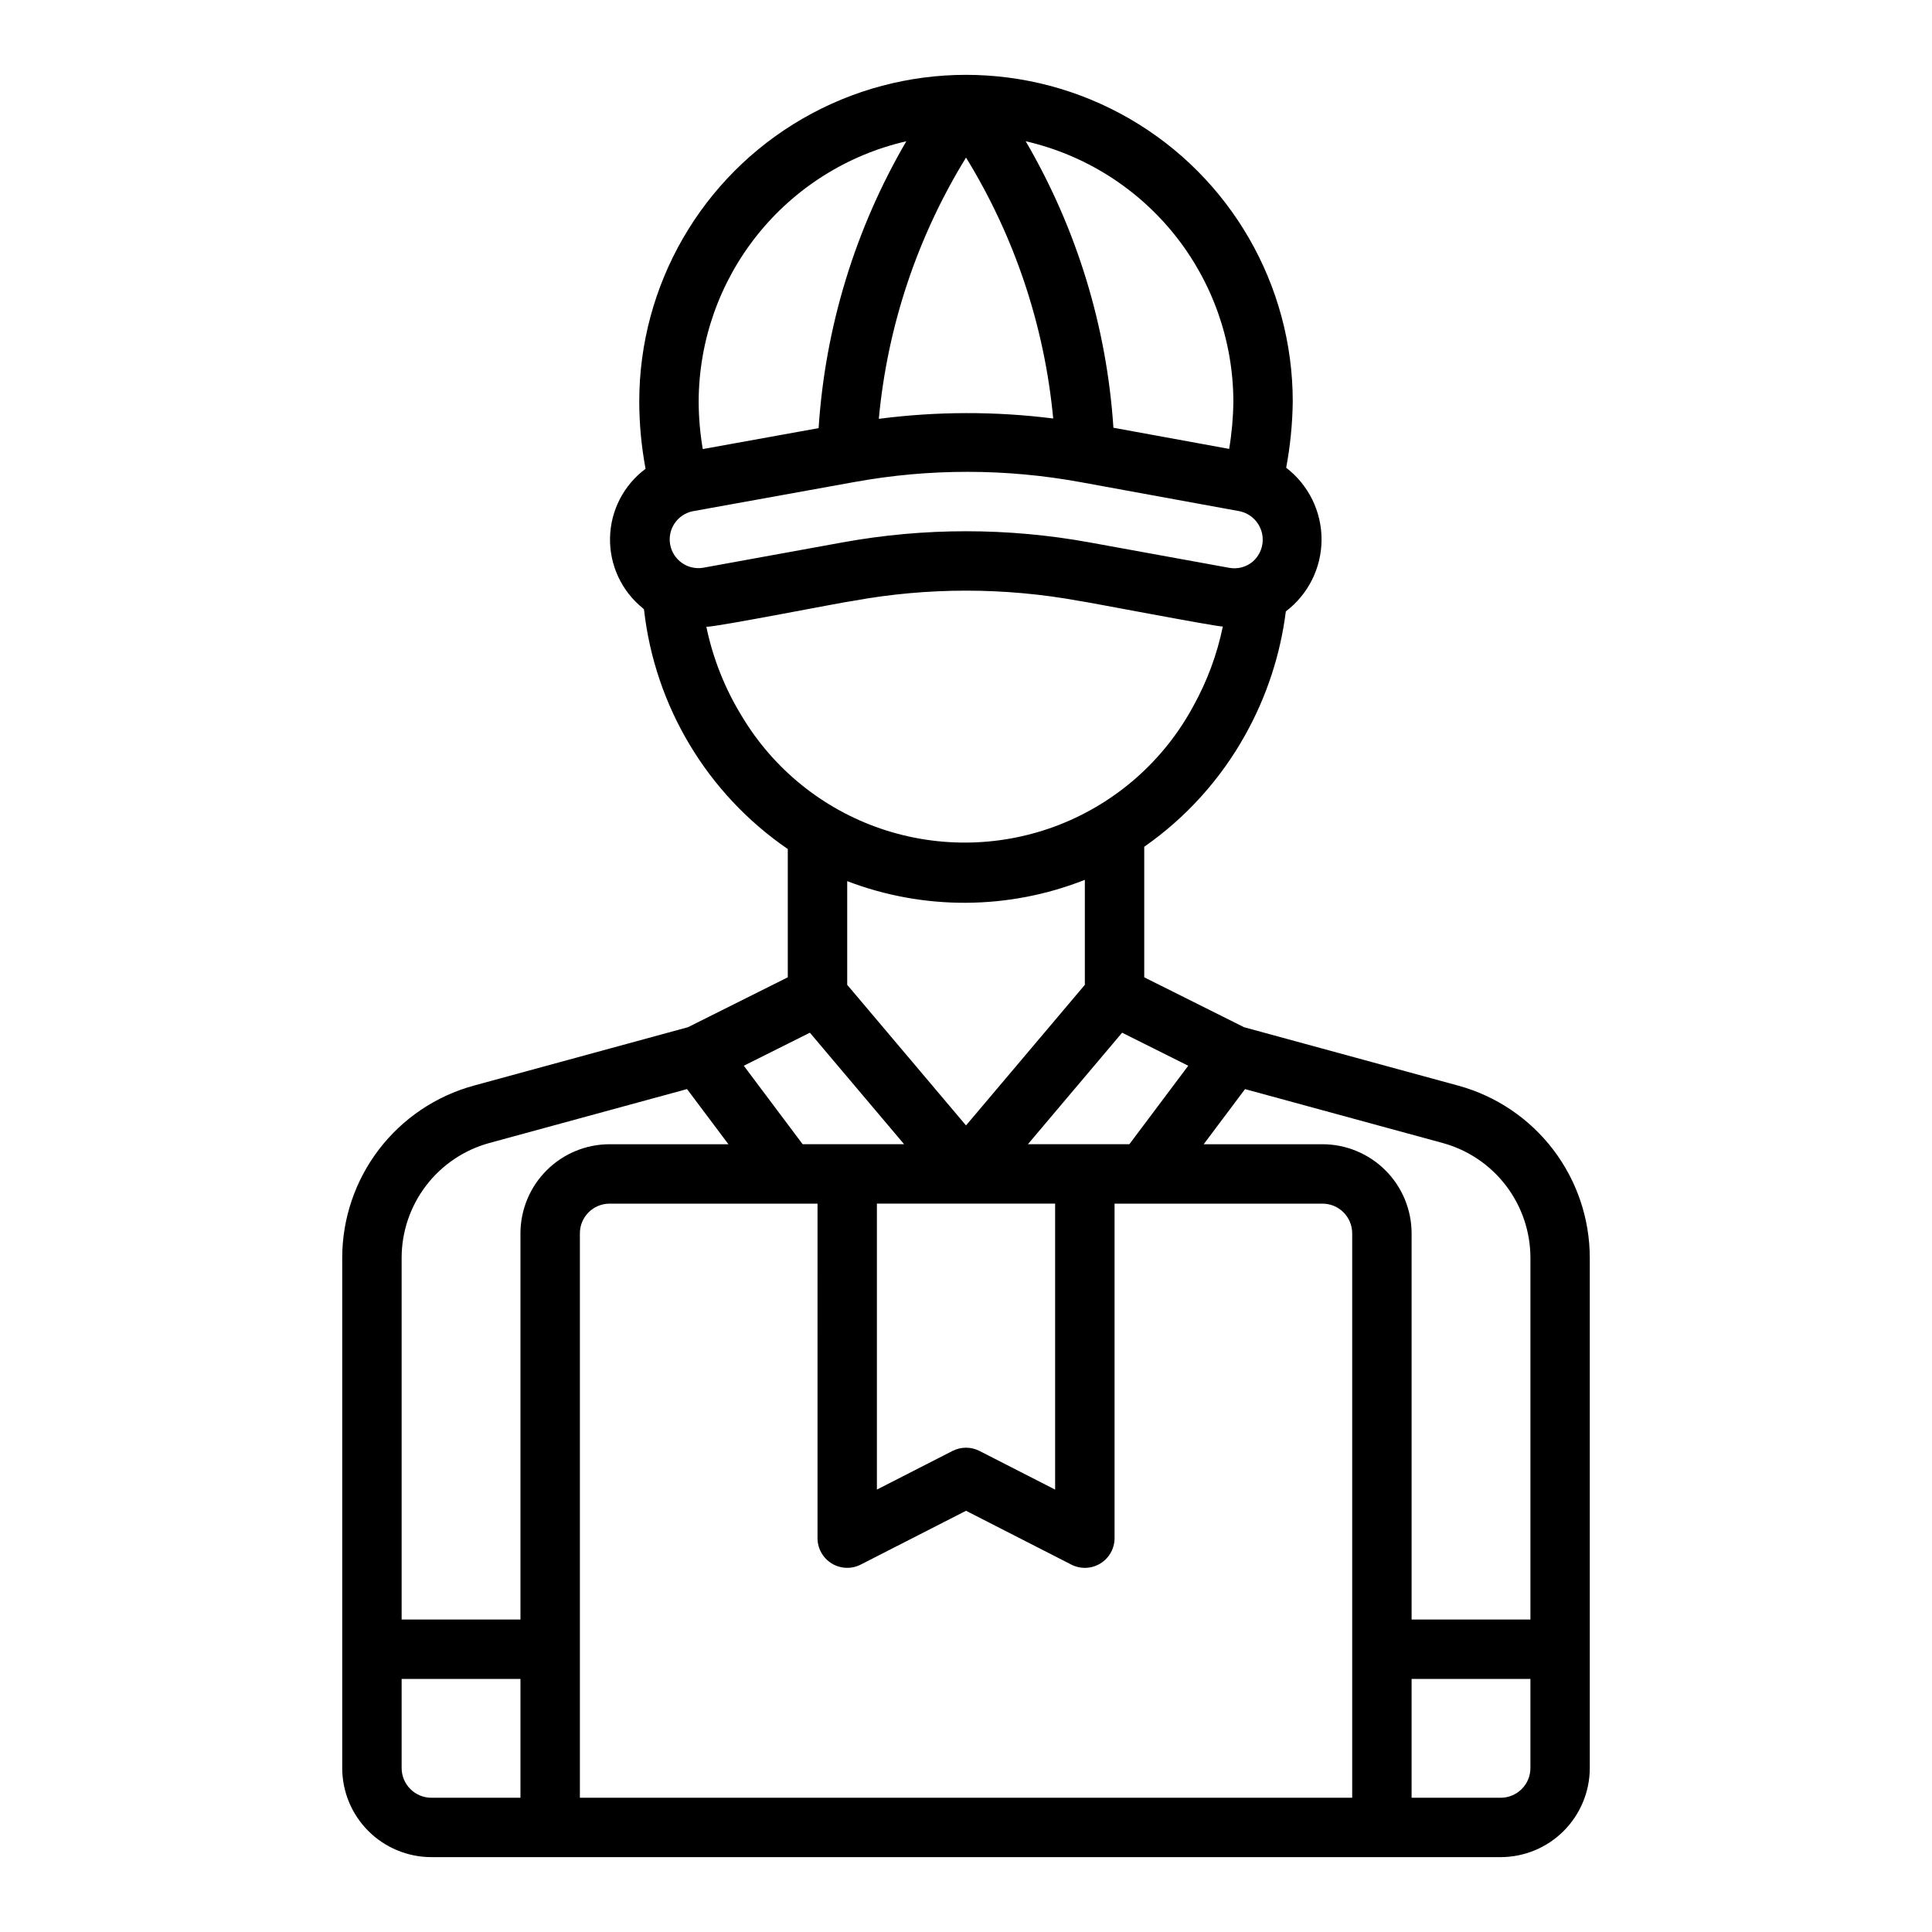 <?xml version="1.0" encoding="UTF-8"?>
<!-- The Best Svg Icon site in the world: iconSvg.co, Visit us! https://iconsvg.co -->
<svg fill="#000000" width="800px" height="800px" version="1.1" viewBox="144 144 512 512" xmlns="http://www.w3.org/2000/svg">
 <path d="m530.51 431.72h-0.008l-56.824-15.5-26.445-13.219v-34.598c11.074-7.727 20.238-17.883 26.793-29.691 5.648-10.113 9.293-21.219 10.738-32.707h0.023c5.938-4.519 9.426-11.551 9.438-19.008 0.012-7.461-3.457-14.5-9.375-19.039 1.082-5.781 1.668-11.648 1.742-17.531 0-30.938-16.504-59.523-43.297-74.992-26.789-15.465-59.801-15.465-86.59 0-26.793 15.469-43.297 44.055-43.297 74.992 0.012 5.977 0.574 11.938 1.672 17.812-5.805 4.32-9.285 11.086-9.418 18.32-0.137 7.238 3.09 14.129 8.73 18.66l0.27 0.285c2.875 25.699 16.781 48.875 38.105 63.5v33.996l-26.441 13.219-56.836 15.5v0.004c-9.984 2.742-18.797 8.684-25.086 16.914-6.285 8.234-9.699 18.297-9.715 28.656v135.25c0.004 6.262 2.496 12.266 6.922 16.691 4.43 4.426 10.43 6.918 16.691 6.926h283.39c6.262-0.008 12.266-2.5 16.691-6.926s6.918-10.43 6.926-16.691v-135.25c-0.02-10.359-3.434-20.422-9.719-28.656-6.285-8.23-15.098-14.172-25.086-16.918zm-87.215 15.508h-26.891l24.969-29.551 17.52 8.758zm-102.18-20.793 17.512-8.758 24.969 29.551h-26.887zm90.379-21.445-31.488 37.262-31.488-37.266v-27.477c20.297 7.766 42.766 7.644 62.977-0.344zm-55.105 57.984h47.23v75.785l-20.035-10.238 0.004-0.004c-2.25-1.148-4.914-1.148-7.164 0l-20.035 10.238zm94.465-212.62v0.078c-0.047 4.199-0.422 8.391-1.117 12.531l-30.672-5.609c-1.758-26.77-9.715-52.762-23.246-75.926 15.605 3.59 29.539 12.355 39.531 24.871 9.988 12.516 15.453 28.039 15.504 44.055zm-47.746 4.551c-15.348-1.934-30.875-1.902-46.215 0.09 2.289-24.547 10.195-48.238 23.113-69.238 12.895 20.973 20.801 44.633 23.102 69.148zm-38.922-73.473c-13.543 23.191-21.504 49.223-23.246 76.027l-30.699 5.547c-0.711-4.152-1.074-8.359-1.086-12.574 0.035-16.027 5.492-31.566 15.484-44.098 9.992-12.527 23.93-21.309 39.547-24.902zm-56.645 98.059 43-7.773v0.004c19.801-3.598 40.09-3.574 59.883 0.059l42.059 7.691c2.867 0.594 5.152 2.758 5.898 5.59 0.742 2.832-0.184 5.844-2.391 7.769-1.727 1.453-4.019 2.059-6.242 1.645l-36.988-6.731c-21.656-3.949-43.852-3.949-65.508 0l-36.992 6.727c-4.082 0.633-7.922-2.102-8.66-6.164-0.734-4.062 1.898-7.973 5.941-8.816zm13.145 54.457 0.004 0.004c-4.535-7.336-7.75-15.406-9.5-23.848 2.637 0.09 36.961-6.703 38.879-6.863v-0.004c19.797-3.613 40.082-3.613 59.875 0 1.211 0.086 36.562 6.902 38.117 6.797-1.516 7.367-4.144 14.461-7.793 21.039-7.711 14.336-20.25 25.473-35.391 31.438-15.145 5.961-31.91 6.363-47.324 1.137-15.414-5.231-28.473-15.75-36.863-29.695zm-90.25 278.6v-23.617h31.488v31.488h-23.617c-4.344-0.004-7.867-3.523-7.871-7.871zm31.488-141.7v102.34h-31.488v-95.887c0.012-6.906 2.289-13.617 6.481-19.102 4.191-5.488 10.066-9.449 16.727-11.281l52.426-14.301 10.965 14.617h-31.492c-6.262 0.008-12.266 2.496-16.691 6.926-4.43 4.426-6.918 10.43-6.926 16.691zm220.42 149.57h-204.67v-149.57c0.004-4.348 3.523-7.867 7.871-7.871h55.105l-0.004 88.645c0.004 2.738 1.43 5.281 3.766 6.711 2.336 1.43 5.25 1.543 7.691 0.297l27.906-14.258 27.906 14.262h-0.004c2.441 1.246 5.356 1.137 7.695-0.297 2.336-1.43 3.762-3.977 3.762-6.715v-88.645h55.105-0.004c4.348 0 7.871 3.523 7.875 7.871zm-7.875-173.18h-31.484l10.961-14.613 52.43 14.297h-0.008c6.66 1.828 12.535 5.789 16.727 11.277 4.191 5.488 6.469 12.199 6.481 19.105v95.887h-31.488v-102.34c-0.008-6.262-2.496-12.266-6.926-16.691-4.426-4.43-10.43-6.918-16.691-6.926zm55.105 165.31c-0.004 4.348-3.523 7.871-7.871 7.871h-23.617v-31.488h31.488z"/>
</svg>